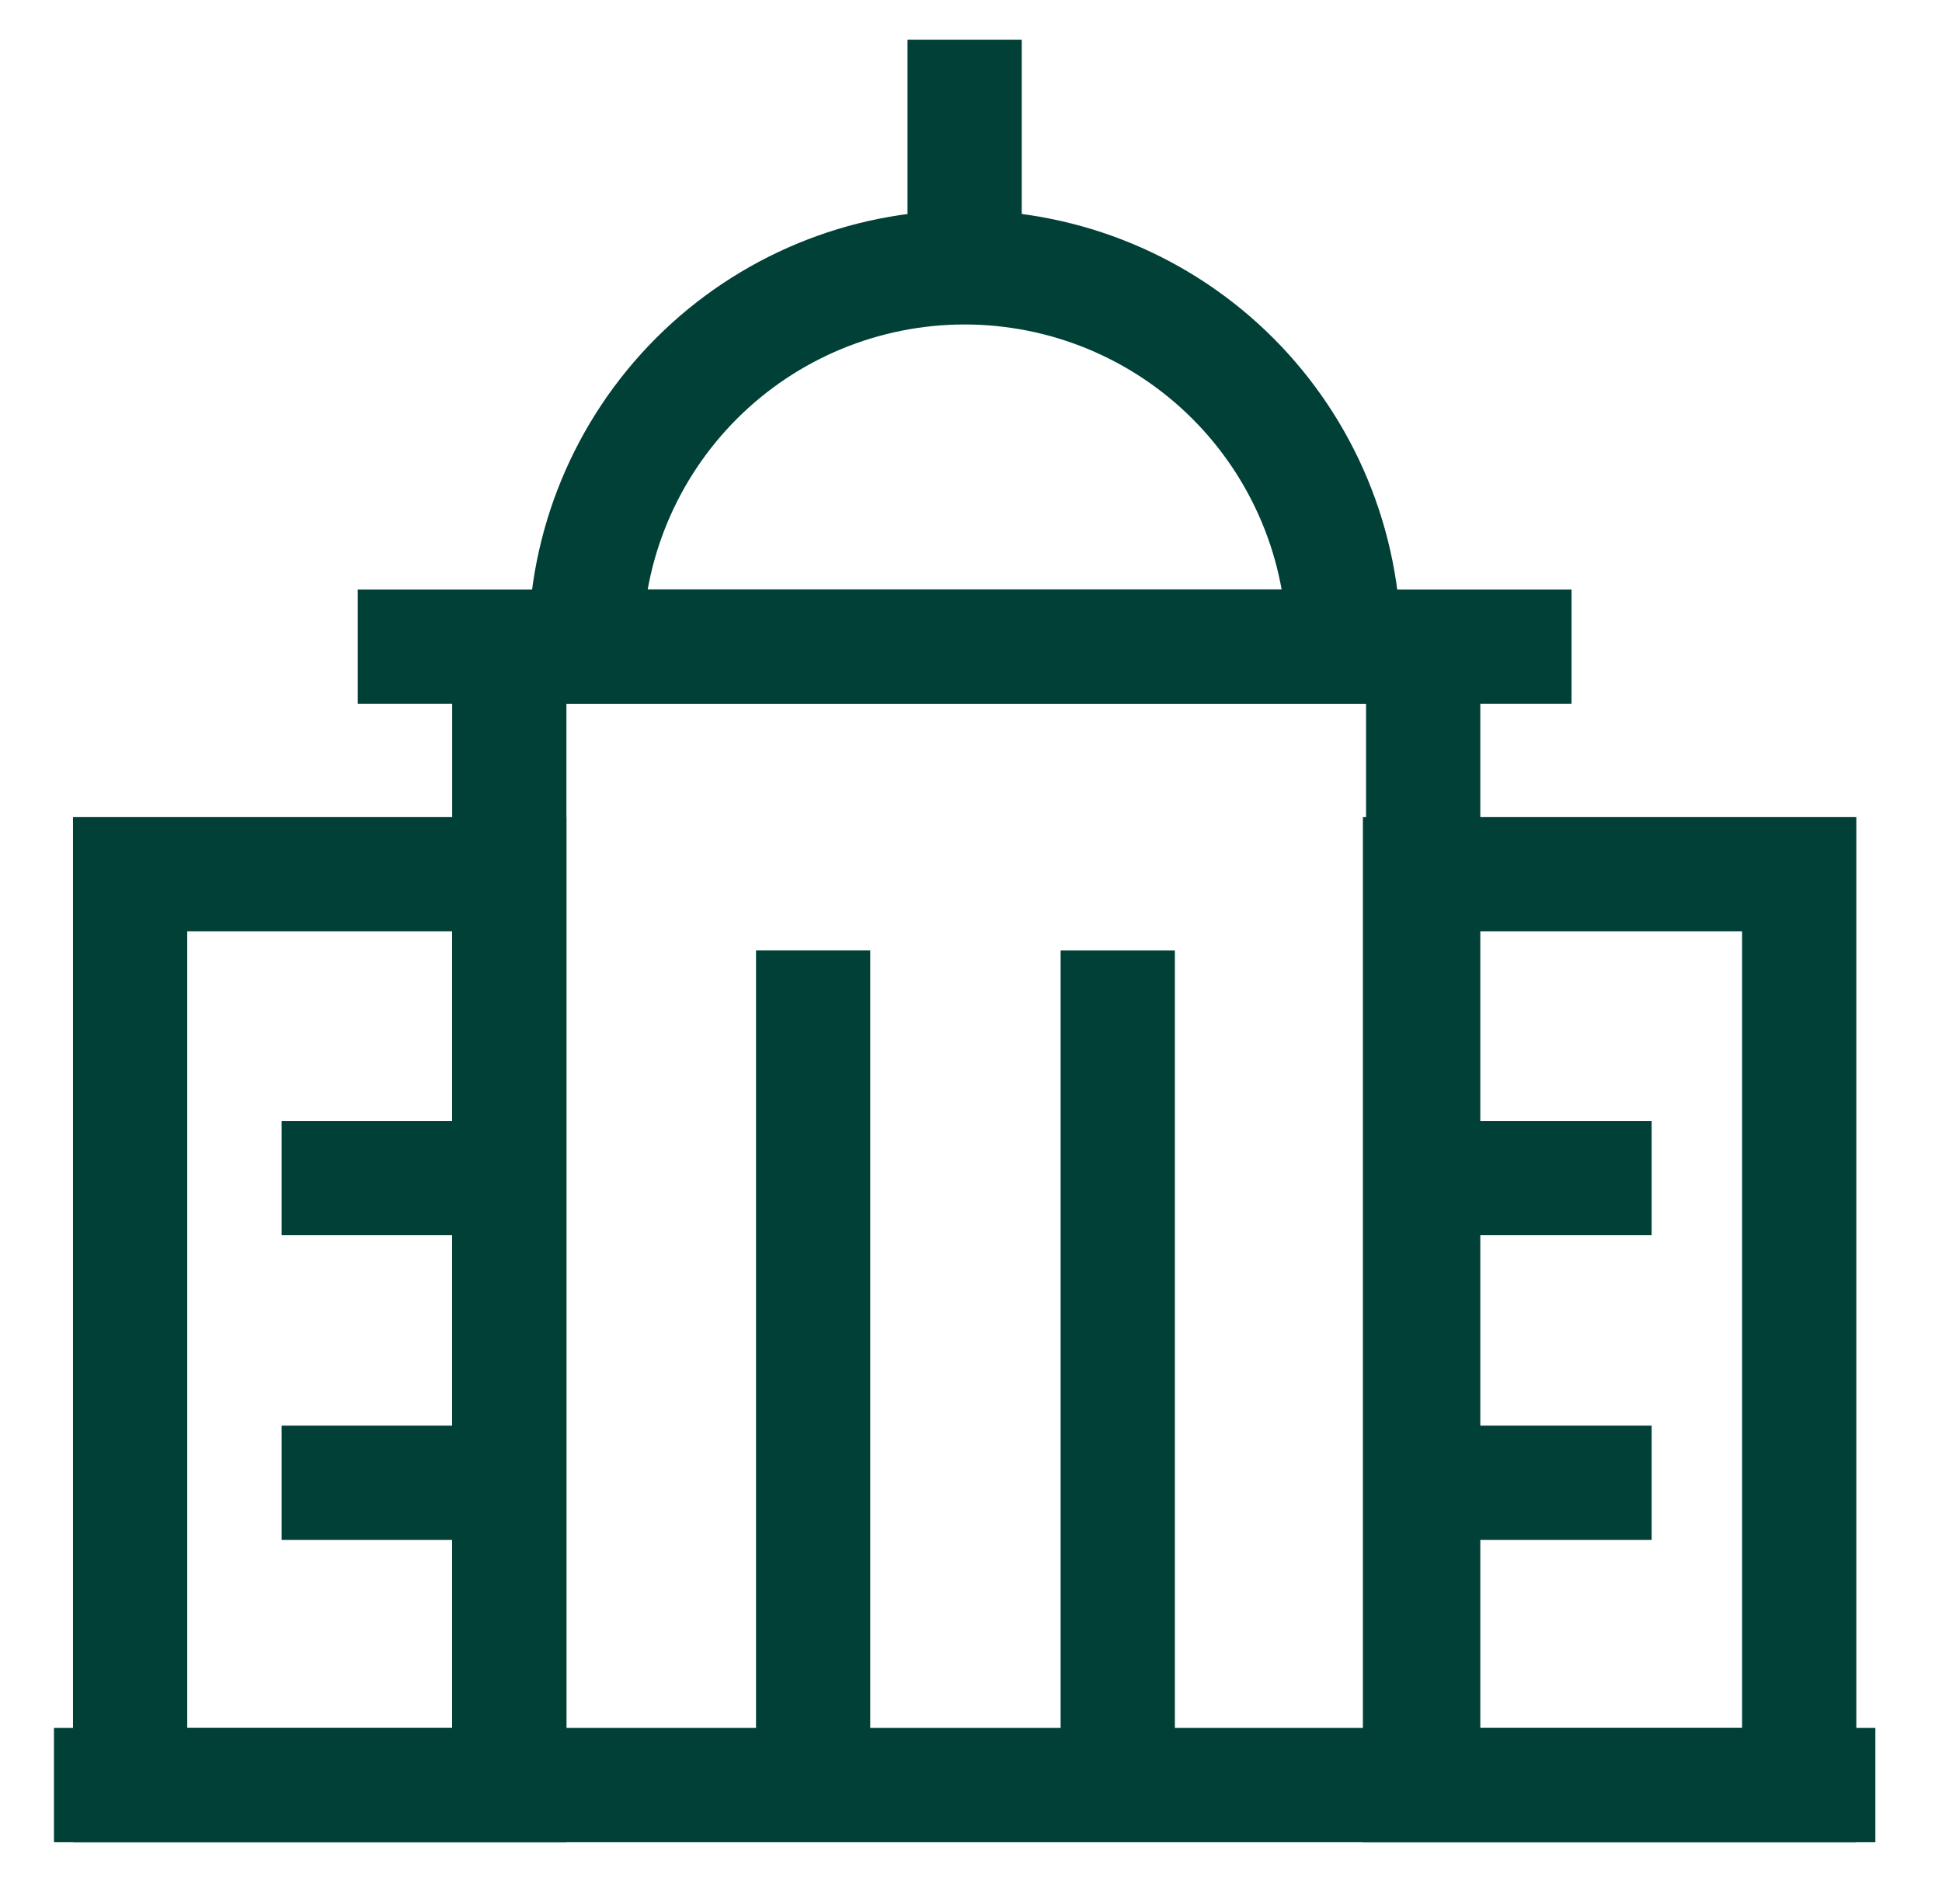 <svg width="51" height="50" viewBox="0 0 51 50" fill="none" xmlns="http://www.w3.org/2000/svg">
<path d="M9.396 16.98H41.271" stroke="#004036" stroke-width="3" stroke-miterlimit="10"/>
<path d="M25.333 7.021C27.974 7.021 30.507 8.07 32.375 9.937C34.242 11.805 35.292 14.338 35.292 16.979H15.375C15.375 14.338 16.424 11.805 18.292 9.937C20.159 8.07 22.692 7.021 25.333 7.021Z" stroke="#004036" stroke-width="3" stroke-miterlimit="10"/>
<path d="M25.333 1.042V7.021" stroke="#004036" stroke-width="3" stroke-miterlimit="10"/>
<path d="M21.354 24.958V46.875" stroke="#004036" stroke-width="3" stroke-miterlimit="10"/>
<path d="M29.354 24.959V46.876" stroke="#004036" stroke-width="3" stroke-miterlimit="10"/>
<path d="M37.375 16.979V46.874" stroke="#004036" stroke-width="3" stroke-miterlimit="10"/>
<path d="M13.375 16.98V46.875" stroke="#004036" stroke-width="3" stroke-miterlimit="10"/>
<path d="M47.25 22.958H37.292V46.875H47.25V22.958Z" stroke="#004036" stroke-width="3" stroke-miterlimit="10"/>
<path d="M13.375 22.958H3.417V46.875H13.375V22.958Z" stroke="#004036" stroke-width="3" stroke-miterlimit="10"/>
<path d="M1.417 46.875H49.25" stroke="#004036" stroke-width="3" stroke-miterlimit="10"/>
<path d="M7.396 30.938H13.375" stroke="#004036" stroke-width="3" stroke-miterlimit="10"/>
<path d="M7.396 38.938H13.375" stroke="#004036" stroke-width="3" stroke-miterlimit="10"/>
<path d="M37.396 30.938H43.375" stroke="#004036" stroke-width="3" stroke-miterlimit="10"/>
<path d="M37.396 38.938H43.375" stroke="#004036" stroke-width="3" stroke-miterlimit="10"/>
</svg>

